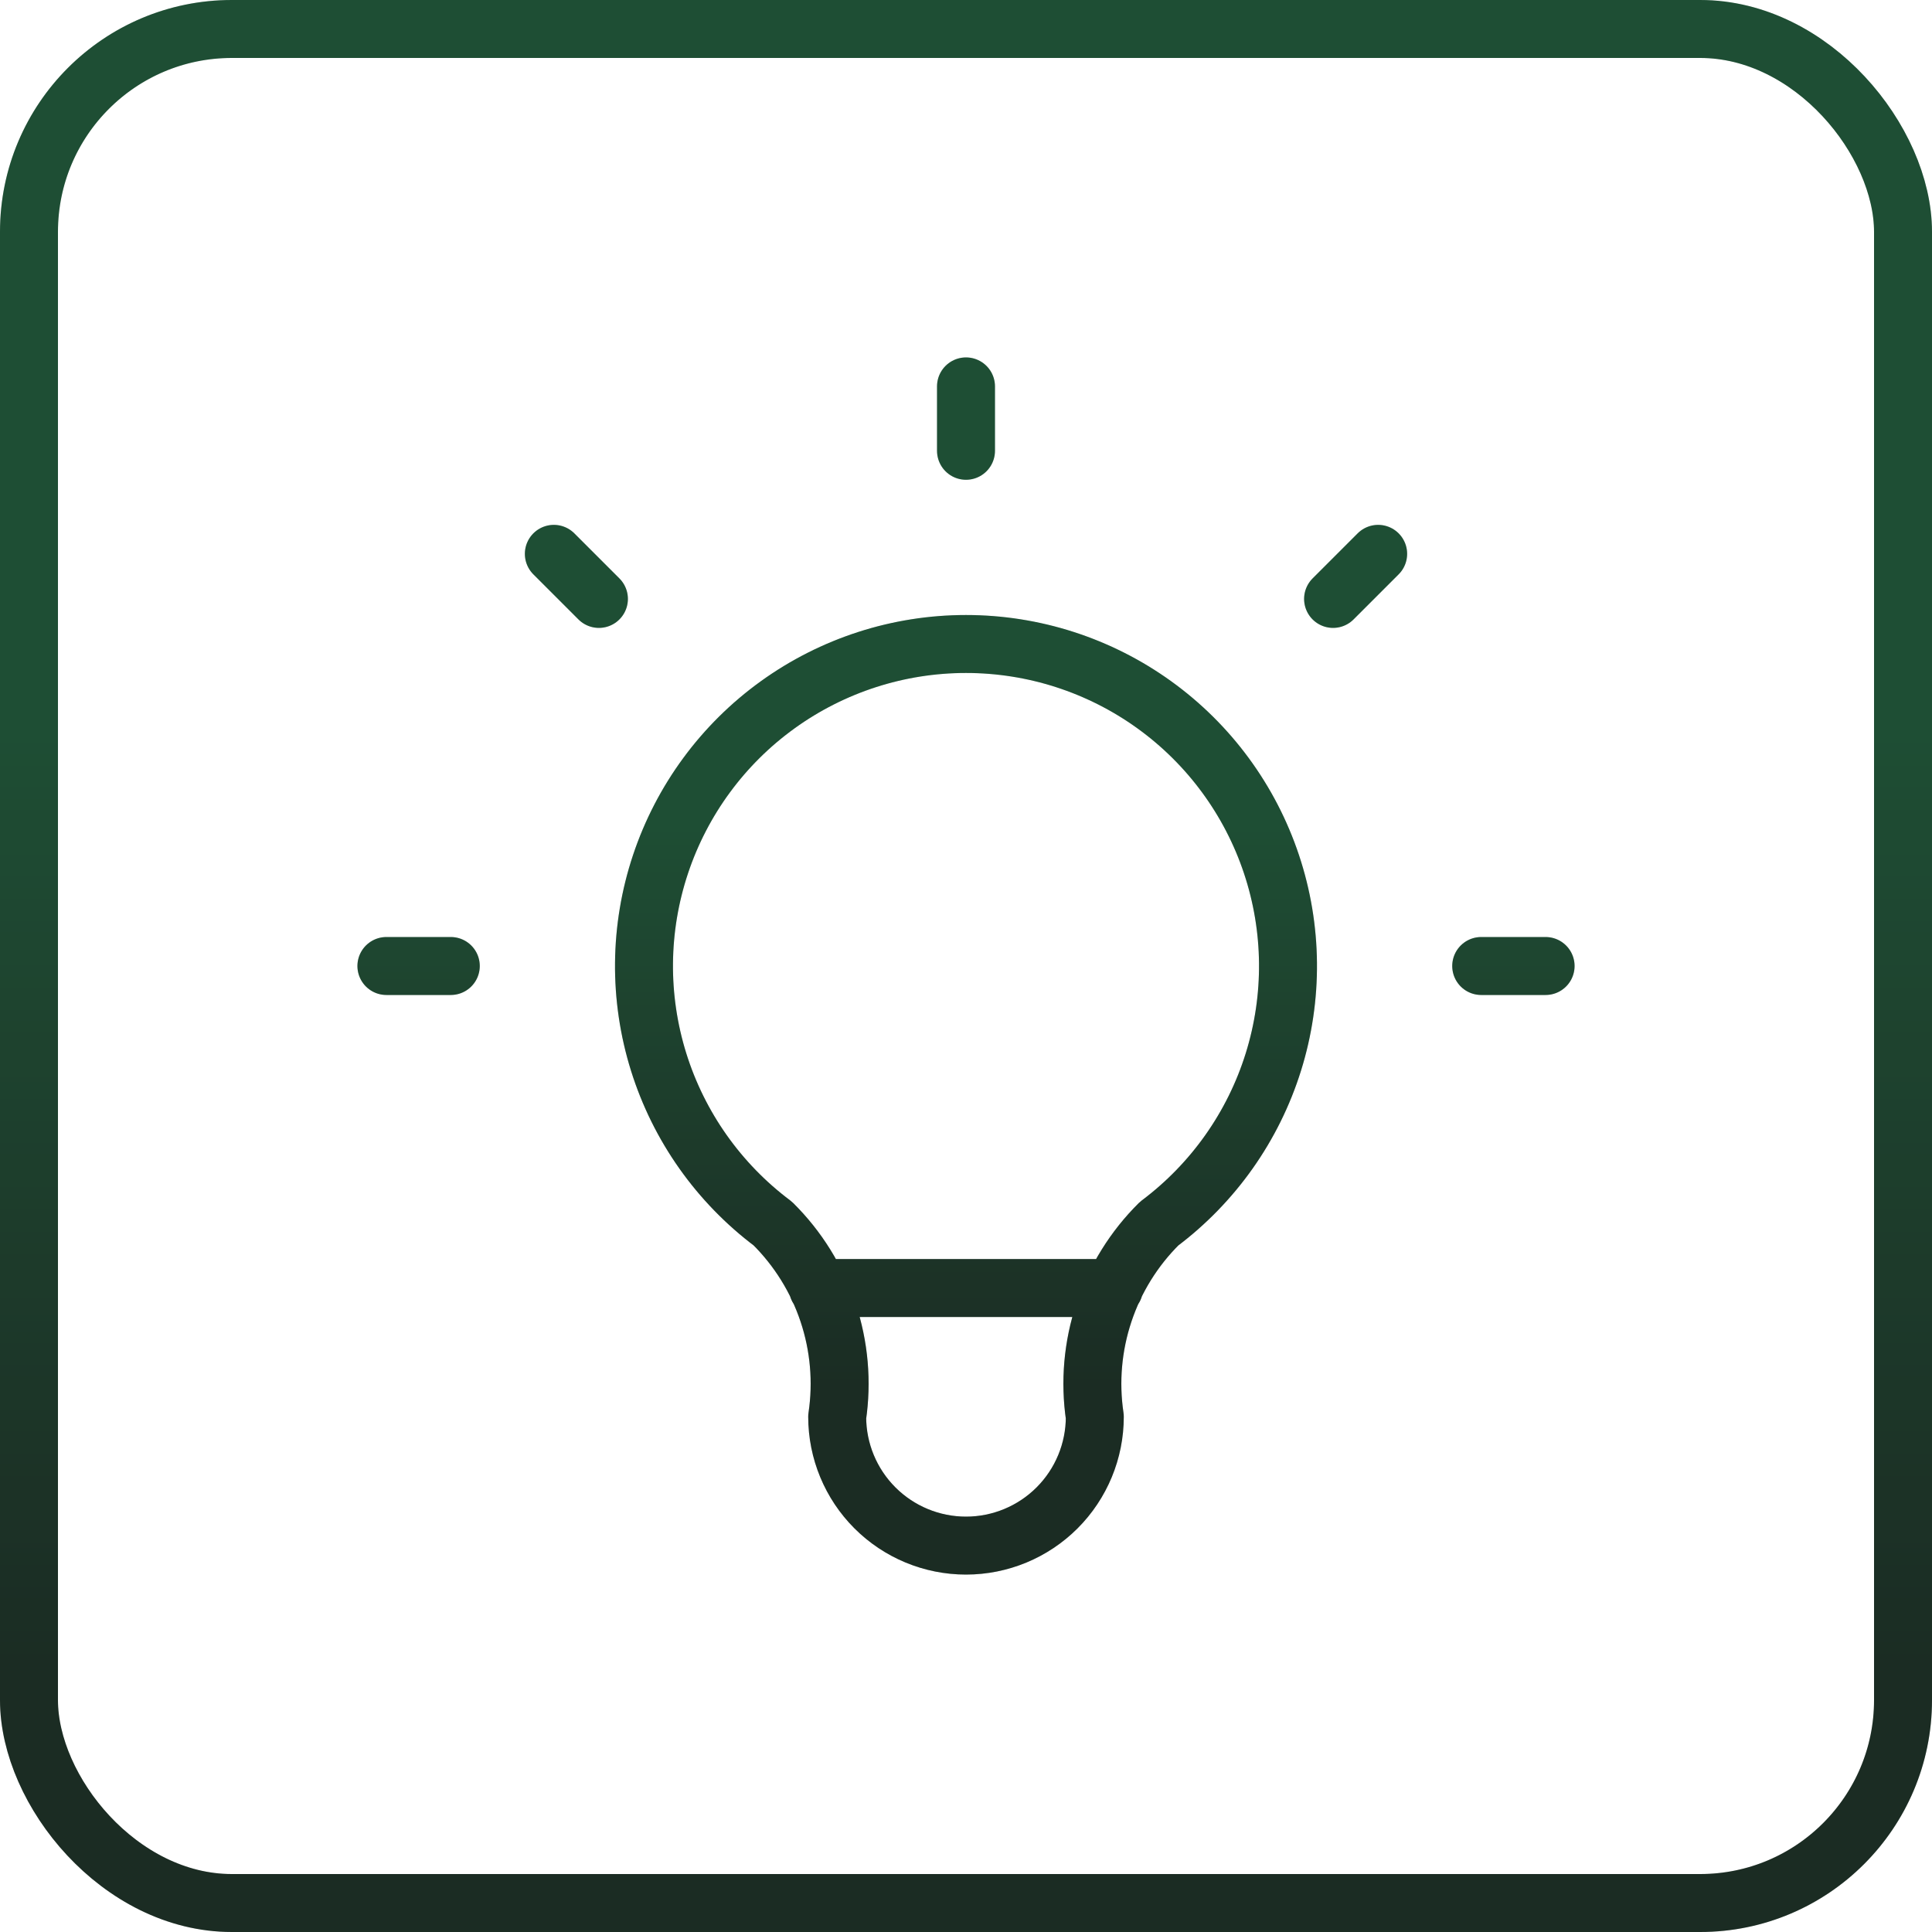 <svg width="100" height="100" viewBox="0 0 100 100" fill="none" xmlns="http://www.w3.org/2000/svg">
<rect x="1.5" y="1.5" width="97" height="97" rx="10.5" stroke="url(#paint0_linear_14_2087)" stroke-width="3"/>
<rect x="1.5" y="1.5" width="97" height="97" rx="10.5" stroke="black" stroke-opacity="0.2" stroke-width="3"/>
<path d="M20 50H23.333M50 20V23.333M76.667 50H80M28.667 28.667L31 31M71.333 28.667L69 31M42.333 66.667H57.667M40 63.333C37.202 61.234 35.134 58.308 34.091 54.969C33.048 51.63 33.082 48.048 34.189 44.729C35.295 41.411 37.417 38.524 40.255 36.479C43.093 34.434 46.502 33.333 50 33.333C53.498 33.333 56.907 34.434 59.745 36.479C62.583 38.524 64.705 41.411 65.811 44.729C66.918 48.048 66.952 51.63 65.909 54.969C64.866 58.308 62.798 61.234 60 63.333C58.699 64.621 57.719 66.198 57.14 67.935C56.56 69.672 56.398 71.522 56.667 73.333C56.667 75.101 55.964 76.797 54.714 78.047C53.464 79.297 51.768 80 50 80C48.232 80 46.536 79.297 45.286 78.047C44.036 76.797 43.333 75.101 43.333 73.333C43.602 71.522 43.44 69.672 42.86 67.935C42.281 66.198 41.301 64.621 40 63.333Z" stroke="url(#paint1_linear_14_2087)" stroke-width="3" stroke-linecap="round" stroke-linejoin="round"/>
<path d="M20 50H23.333M50 20V23.333M76.667 50H80M28.667 28.667L31 31M71.333 28.667L69 31M42.333 66.667H57.667M40 63.333C37.202 61.234 35.134 58.308 34.091 54.969C33.048 51.63 33.082 48.048 34.189 44.729C35.295 41.411 37.417 38.524 40.255 36.479C43.093 34.434 46.502 33.333 50 33.333C53.498 33.333 56.907 34.434 59.745 36.479C62.583 38.524 64.705 41.411 65.811 44.729C66.918 48.048 66.952 51.63 65.909 54.969C64.866 58.308 62.798 61.234 60 63.333C58.699 64.621 57.719 66.198 57.14 67.935C56.56 69.672 56.398 71.522 56.667 73.333C56.667 75.101 55.964 76.797 54.714 78.047C53.464 79.297 51.768 80 50 80C48.232 80 46.536 79.297 45.286 78.047C44.036 76.797 43.333 75.101 43.333 73.333C43.602 71.522 43.44 69.672 42.86 67.935C42.281 66.198 41.301 64.621 40 63.333Z" stroke="black" stroke-opacity="0.2" stroke-width="3" stroke-linecap="round" stroke-linejoin="round"/>
<defs>
<linearGradient id="paint0_linear_14_2087" x1="50.111" y1="86.154" x2="50.111" y2="10.769" gradientUnits="userSpaceOnUse">
<stop stop-color="#22372C"/>
<stop offset="0.64" stop-color="#266141"/>
<stop offset="1" stop-color="#266141"/>
</linearGradient>
<linearGradient id="paint1_linear_14_2087" x1="50.066" y1="71.692" x2="50.066" y2="26.462" gradientUnits="userSpaceOnUse">
<stop stop-color="#22372C"/>
<stop offset="0.64" stop-color="#266141"/>
<stop offset="1" stop-color="#266141"/>
</linearGradient>
</defs>
</svg>

